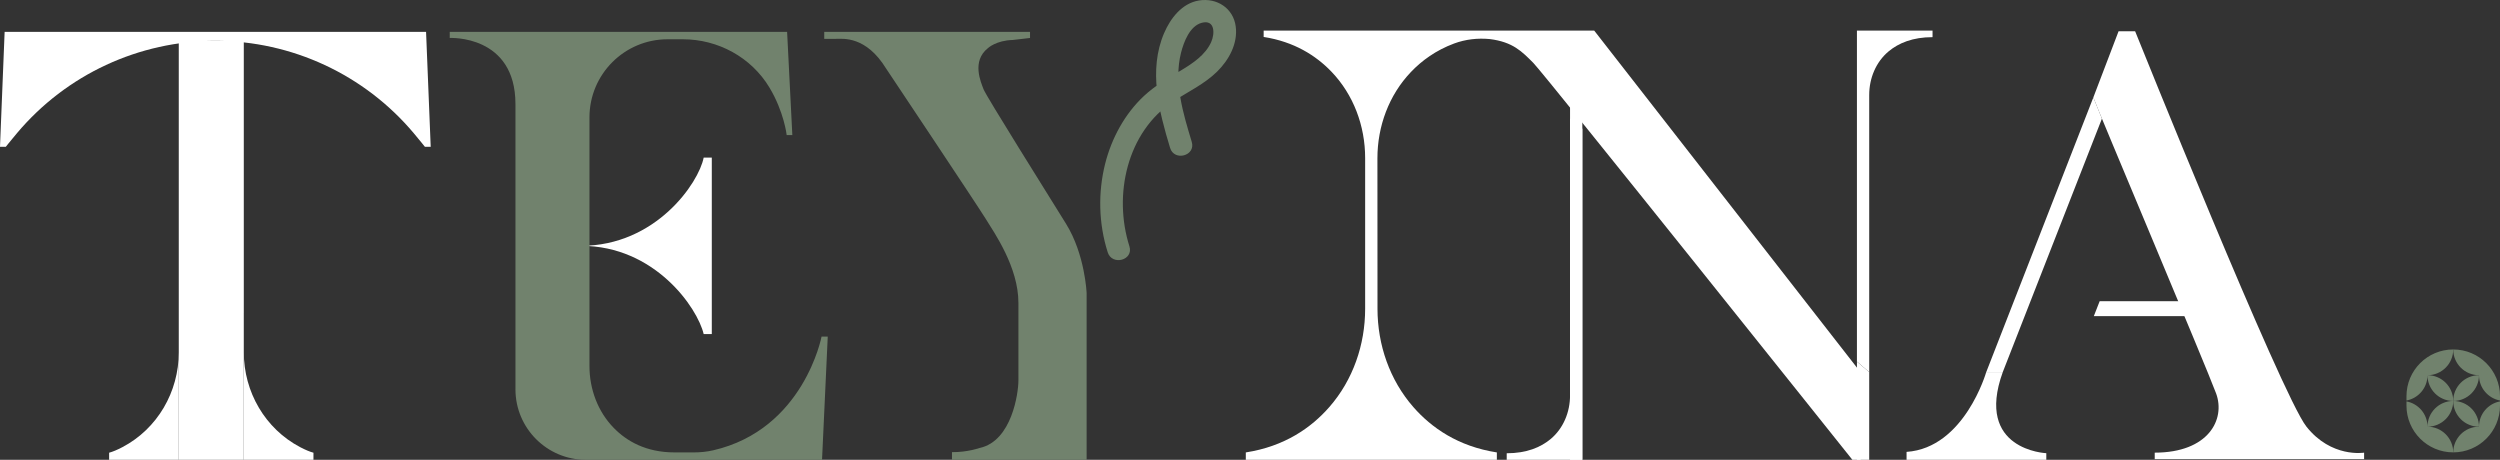 <?xml version="1.0" encoding="utf-8"?>
<!-- Generator: Adobe Illustrator 16.0.0, SVG Export Plug-In . SVG Version: 6.00 Build 0)  -->
<!DOCTYPE svg PUBLIC "-//W3C//DTD SVG 1.1//EN" "http://www.w3.org/Graphics/SVG/1.1/DTD/svg11.dtd">
<svg version="1.1" id="logo" xmlns="http://www.w3.org/2000/svg" xmlns:xlink="http://www.w3.org/1999/xlink" x="0px" y="0px"
	 width="178.581px" height="32.844px" viewBox="0 0 178.581 32.844" enable-background="new 0 0 178.581 32.844"
	 xml:space="preserve">
<rect x="0" y="0" width="178.581" height="32.844" fill="#333333" stroke="none"/>
<g>
	<g>
		<path fill="#71826D" d="M173.401,26.802c0,1.017,0.823,1.84,1.839,1.84C175.24,27.626,174.417,26.802,173.401,26.802
			c1.016,0,1.839-0.823,1.839-1.839c-1.844,0-3.34,1.495-3.34,3.34v0.307C172.755,28.449,173.401,27.702,173.401,26.802z"/>
		<path fill="#71826D" d="M173.401,30.48c1.016,0,1.839-0.823,1.839-1.839C174.225,28.642,173.401,29.465,173.401,30.48
			c0-0.899-0.646-1.647-1.501-1.807v0.301c0,1.844,1.496,3.34,3.34,3.34C175.237,31.301,174.415,30.48,173.401,30.48z"/>
		<path fill="#71826D" d="M175.24,28.642L175.24,28.642c0,1.016,0.824,1.839,1.84,1.839C177.08,29.465,176.257,28.642,175.24,28.642
			z"/>
		<path fill="#71826D" d="M177.08,26.802c-1.016,0-1.84,0.824-1.84,1.84l0,0C176.257,28.642,177.08,27.818,177.08,26.802z"/>
		<path fill="#71826D" d="M177.08,30.48L177.08,30.48c-1.014,0-1.836,0.82-1.839,1.834c1.844,0,3.34-1.496,3.34-3.34v-0.301
			C177.727,28.833,177.08,29.581,177.08,30.48z"/>
		<path fill="#71826D" d="M177.08,26.802L177.08,26.802c0,0.9,0.646,1.647,1.501,1.808v-0.307c0-1.845-1.496-3.34-3.341-3.34l0,0
			l0,0C175.24,25.979,176.064,26.802,177.08,26.802z"/>
	</g>
	<path fill="#FFFFFF" d="M41.516,17.56c5.328,0,8.397-4.491,8.749-6.302h0.58v6.302v6.303h-0.58
		C49.828,21.997,46.781,17.56,41.516,17.56z"/>
	<path fill="#FFFFFF" d="M149.532,6.959c0.124,0.436,8.085,19.281,8.77,21.146c0.684,1.866-0.561,4.229-4.385,4.229v0.464h14.957
		v-0.464c0,0-2.342,0.394-4.125-1.866S152.517,2.232,152.517,2.232h-1.182L149.532,6.959z"/>
	<path fill="#FFFFFF" d="M17.415,22.335V2.917l0,0c-2.565,0-4.645,0-4.645,0v26.346v3.581h2.57h2.074v-7.516V22.335z"/>
	<path fill="#FFFFFF" d="M22.39,32.338c-0.245-0.064-0.573-0.2-0.953-0.399c-2.499-1.313-4.021-3.947-4.021-6.771v7.676h4.975
		V32.338z"/>
	<path fill="#FFFFFF" d="M7.795,32.338c0.246-0.064,0.574-0.2,0.953-0.399c2.499-1.313,4.022-3.947,4.022-6.771v7.676H7.795V32.338z
		"/>
	<path fill="#FFFFFF" d="M113.88,2.188h-8.23h-0.415h-7.627H97.14h-6.874V2.64c2.183,0.339,3.736,1.332,4.834,2.472
		c1.588,1.649,2.416,3.887,2.416,6.176v10.769c0,2.567-0.867,5.085-2.558,7.018c-1.291,1.477-3.194,2.813-5.967,3.243v0.527h9.375
		h0.545h8.013v-0.527c-2.771-0.43-4.675-1.767-5.966-3.242c-1.69-1.932-2.558-4.449-2.56-7.016l-0.005-10.755
		c0-2.281,0.819-4.513,2.395-6.163c0.774-0.813,1.782-1.549,3.081-2.033c0.812-0.302,1.686-0.401,2.547-0.318l0,0
		c1.658,0.207,2.302,0.892,3.11,1.7s22.794,28.354,22.794,28.354h0.591V26.6L113.88,2.188z"/>
	<rect x="112.152" y="6.417" fill="#FFFFFF" width="0.878" height="26.427"/>
	<polygon fill="#FFFFFF" points="132.646,32.844 133.522,32.844 133.522,26.579 132.646,25.83 	"/>
	<path fill="#FFFFFF" d="M133.522,2.188h-0.877V25.83l0.877,0.749V6.787c0-1.188,0.473-2.353,1.383-3.114
		c0.719-0.601,1.73-1.019,3.141-1.019V2.188H133.522z"/>
	<path fill="#FFFFFF" d="M112.152,32.844h0.878V9.201l-0.878-0.749v19.792c0,1.188-0.473,2.353-1.383,3.114
		c-0.719,0.602-1.73,1.019-3.141,1.019v0.467H112.152z"/>
	<path fill="#FFFFFF" d="M143.063,26.579h-1.182c0,0-1.555,5.421-5.691,5.7v0.564h9.982v-0.471
		C146.173,32.373,141.042,32.166,143.063,26.579z"/>
	<g>
		<polygon fill="#FFFFFF" points="149.984,21.516 149.567,22.581 159.645,22.584 159.645,21.516 		"/>
	</g>
	<path fill="#71826D" d="M58.685,24.045c0,0-1.262,6.632-7.742,8.122c-0.462,0.106-0.938,0.15-1.411,0.15l-1.351-0.001
		c-2.029,0-3.413-0.8-4.34-1.751c-1.145-1.173-1.734-2.779-1.734-4.418V8.386c0-3.082,2.498-5.581,5.58-5.581h1.091
		c2.519,0,4.884,1.288,6.183,3.445c1.049,1.743,1.233,3.396,1.233,3.396h0.404l-0.373-7.37H54.18h-5.999h-6.074h-0.304h-4.983
		h-4.695v0.436c0,0,4.695-0.249,4.695,4.727v20.37c0,2.78,2.254,5.035,5.035,5.035h0.252h8.054h0.249h8.31l0.408-8.799H58.685z"/>
	<polygon fill="#FFFFFF" points="149.532,6.959 141.882,26.579 143.063,26.579 150.146,8.474 	"/>
	<path fill="#FFFFFF" d="M30.435,2.276h-5.27h-4.351H9.951H6.112H0.331L0,10.486h0.415c0,0,0.299-0.382,0.803-0.98
		c3.517-4.179,8.703-6.589,14.165-6.589l0,0c5.461,0,10.648,2.41,14.165,6.589c0.504,0.599,0.803,0.98,0.803,0.98h0.415
		L30.435,2.276z"/>
	<g>
		<path fill="#71826D" d="M85.13,10.136c-0.607-2.012-1.304-4.264-0.766-6.37c0.194-0.764,0.625-1.919,1.49-2.14
			c0.939-0.24,0.935,0.777,0.662,1.383c-0.414,0.916-1.303,1.507-2.132,2.007c-0.929,0.561-1.868,1.092-2.666,1.837
			c-1.374,1.283-2.312,3.017-2.771,4.83c-0.524,2.074-0.469,4.301,0.18,6.34c0.313,0.981,1.864,0.563,1.55-0.427
			c-1.162-3.652-0.189-8.179,3.151-10.366c1.05-0.687,2.208-1.224,3.112-2.113c0.845-0.832,1.49-2.005,1.331-3.223
			c-0.17-1.313-1.351-2.065-2.624-1.859c-1.215,0.196-2.038,1.27-2.494,2.335c-1.13,2.64-0.365,5.572,0.428,8.193
			C83.88,11.55,85.431,11.129,85.13,10.136L85.13,10.136z"/>
	</g>
	<path fill="#71826D" d="M58.878,2.276v0.498c0,0,0.319,0,0.837,0s2.143-0.214,3.582,2.123c0,0,6.521,9.767,7.125,10.751
		c0.604,0.984,2.326,3.429,2.326,5.988c0,2.561,0,4.676,0,5.546c0,0.871-0.459,4.315-2.766,4.817c0,0-0.894,0.313-1.98,0.298v0.546
		h9.618V20.933c0,0-0.11-2.747-1.465-4.938c-1.354-2.189-5.701-9.109-5.894-9.612c-0.191-0.503-0.873-2.007,0.31-2.946
		c0,0,0.584-0.552,1.78-0.582l1.226-0.142V2.276H58.878z"/>
</g>
</svg>
